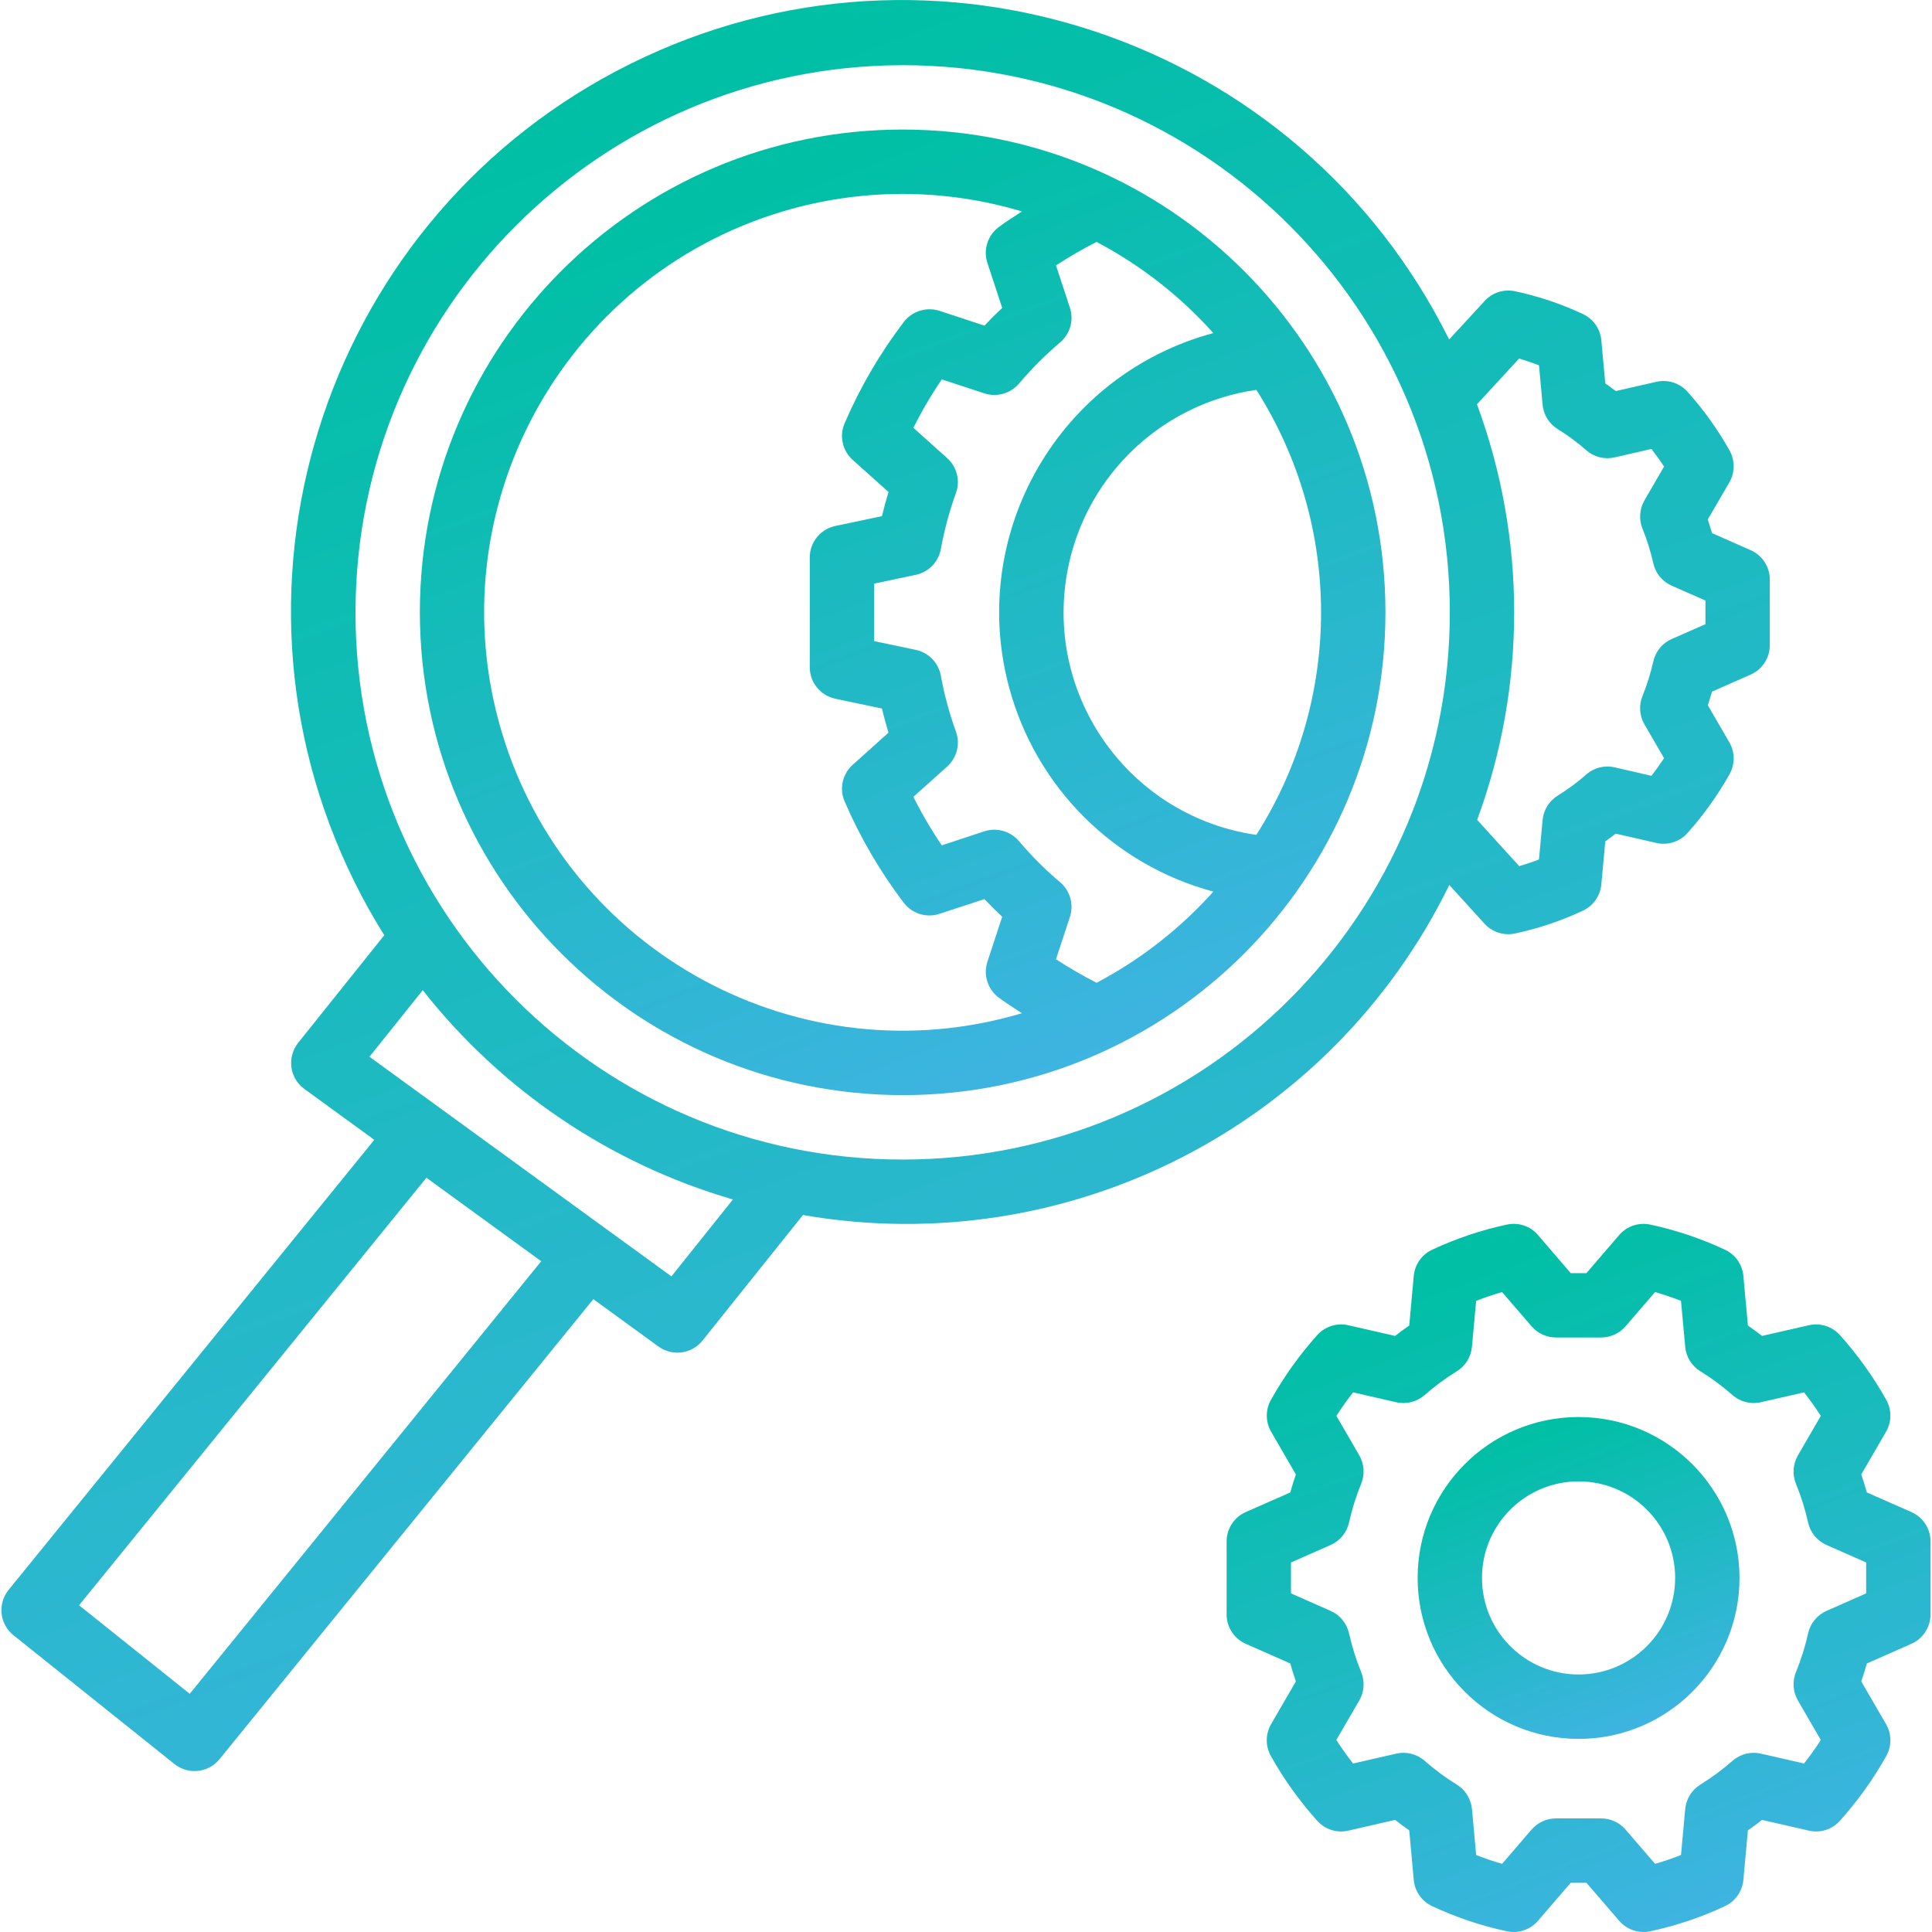 <svg width="38" height="38" viewBox="0 0 38 38" fill="none" xmlns="http://www.w3.org/2000/svg">
<path d="M37.594 29.74L36.719 29.355C36.685 29.232 36.648 29.115 36.609 29L37.096 28.161C37.208 27.967 37.21 27.729 37.101 27.534C36.845 27.078 36.539 26.651 36.19 26.261C36.037 26.089 35.802 26.014 35.577 26.066L34.657 26.276C34.567 26.206 34.474 26.137 34.379 26.071L34.29 25.096C34.27 24.87 34.13 24.673 33.925 24.579C33.456 24.36 32.963 24.194 32.457 24.086C32.231 24.038 31.997 24.117 31.847 24.292L31.203 25.041H30.894L30.25 24.292C30.1 24.116 29.866 24.037 29.64 24.086C29.134 24.194 28.641 24.36 28.172 24.579C27.967 24.673 27.828 24.87 27.807 25.096L27.718 26.071C27.623 26.137 27.53 26.206 27.44 26.276L26.52 26.066C26.296 26.014 26.061 26.089 25.907 26.261C25.558 26.651 25.253 27.078 24.997 27.535C24.888 27.73 24.89 27.968 25.002 28.161L25.488 29C25.449 29.114 25.412 29.232 25.378 29.355L24.503 29.74C24.274 29.841 24.125 30.069 24.126 30.32V31.753C24.125 32.004 24.274 32.231 24.503 32.332L25.378 32.718C25.412 32.84 25.449 32.958 25.488 33.072L25.001 33.911C24.889 34.105 24.887 34.343 24.996 34.538C25.252 34.995 25.558 35.422 25.907 35.811C26.061 35.984 26.296 36.059 26.521 36.006L27.439 35.795C27.529 35.866 27.623 35.935 27.718 36.001L27.807 36.977C27.827 37.202 27.967 37.399 28.172 37.493C28.641 37.713 29.134 37.878 29.64 37.986C29.866 38.034 30.1 37.955 30.25 37.78L30.894 37.032H31.203L31.847 37.78C31.967 37.92 32.143 38 32.327 38C32.371 38 32.414 37.995 32.457 37.986C32.963 37.878 33.456 37.713 33.925 37.493C34.13 37.399 34.269 37.202 34.29 36.977L34.379 36.001C34.474 35.935 34.567 35.867 34.657 35.796L35.577 36.006C35.801 36.059 36.037 35.984 36.19 35.811C36.539 35.422 36.845 34.995 37.101 34.538C37.21 34.343 37.208 34.105 37.096 33.911L36.609 33.072C36.648 32.958 36.685 32.84 36.719 32.718L37.594 32.332C37.823 32.231 37.971 32.004 37.971 31.753V30.32C37.972 30.069 37.823 29.841 37.594 29.74ZM35.926 31.684C35.742 31.765 35.608 31.928 35.564 32.123C35.506 32.384 35.426 32.639 35.325 32.886C35.25 33.069 35.264 33.276 35.363 33.447L35.813 34.224C35.711 34.382 35.601 34.536 35.483 34.686L34.635 34.492C34.436 34.446 34.228 34.499 34.075 34.634C33.878 34.807 33.667 34.963 33.444 35.101C33.274 35.206 33.164 35.384 33.146 35.582L33.063 36.486C32.893 36.553 32.723 36.611 32.553 36.659L31.973 35.986C31.853 35.846 31.677 35.766 31.493 35.766H30.604C30.42 35.766 30.245 35.846 30.124 35.986L29.545 36.659C29.375 36.611 29.204 36.553 29.034 36.486L28.952 35.582C28.933 35.384 28.823 35.206 28.654 35.101C28.43 34.964 28.219 34.807 28.022 34.634C27.869 34.499 27.661 34.446 27.462 34.492L26.614 34.686C26.496 34.537 26.386 34.382 26.284 34.224L26.735 33.447C26.834 33.276 26.847 33.069 26.772 32.886C26.671 32.639 26.591 32.384 26.533 32.123C26.489 31.928 26.355 31.765 26.171 31.684L25.392 31.34V30.732L26.171 30.388C26.355 30.308 26.489 30.145 26.533 29.949C26.591 29.688 26.671 29.432 26.772 29.184C26.847 29.002 26.834 28.795 26.735 28.624L26.285 27.848C26.386 27.69 26.496 27.536 26.614 27.386L27.462 27.58C27.661 27.626 27.869 27.573 28.022 27.438C28.219 27.265 28.43 27.109 28.654 26.971C28.823 26.867 28.933 26.689 28.951 26.49L29.034 25.586C29.204 25.52 29.374 25.462 29.544 25.413L30.124 26.087C30.245 26.226 30.42 26.306 30.604 26.307H31.493C31.677 26.306 31.852 26.226 31.973 26.087L32.553 25.413C32.723 25.462 32.893 25.52 33.063 25.586L33.146 26.49C33.164 26.689 33.274 26.867 33.444 26.971C33.667 27.109 33.878 27.265 34.075 27.438C34.228 27.573 34.436 27.626 34.635 27.58L35.483 27.386C35.601 27.536 35.711 27.69 35.813 27.849L35.363 28.625C35.264 28.796 35.25 29.003 35.325 29.186C35.426 29.433 35.506 29.689 35.564 29.949C35.608 30.145 35.742 30.308 35.926 30.388L36.705 30.732V31.34L35.926 31.684Z" fill="url(#paint0_linear)"/>
<path d="M31.049 27.871C29.3 27.871 27.883 29.288 27.883 31.036C27.883 32.784 29.3 34.202 31.049 34.202C32.797 34.202 34.214 32.784 34.214 31.036C34.212 29.289 32.796 27.873 31.049 27.871ZM31.049 32.935C30 32.935 29.149 32.085 29.149 31.036C29.149 29.987 30 29.137 31.049 29.137C32.097 29.137 32.948 29.987 32.948 31.036C32.947 32.085 32.097 32.934 31.049 32.935Z" fill="url(#paint1_linear)"/>
<path d="M17.754 2.548C12.51 2.548 8.258 6.8 8.258 12.044C8.264 17.286 12.512 21.534 17.754 21.54C22.999 21.54 27.25 17.288 27.25 12.044C27.25 6.8 22.999 2.548 17.754 2.548ZM9.866 14.39C8.57 10.035 11.05 5.453 15.405 4.156C16.167 3.929 16.959 3.814 17.754 3.814C18.549 3.815 19.339 3.931 20.1 4.159C19.945 4.261 19.785 4.36 19.642 4.468C19.425 4.631 19.336 4.914 19.421 5.171L19.712 6.056C19.592 6.169 19.475 6.285 19.363 6.405L18.479 6.114C18.222 6.031 17.94 6.119 17.776 6.334C17.308 6.948 16.917 7.618 16.612 8.327C16.505 8.576 16.57 8.866 16.772 9.046L17.476 9.677C17.428 9.835 17.385 9.993 17.347 10.152L16.43 10.345C16.137 10.407 15.927 10.665 15.927 10.965V13.124C15.927 13.423 16.137 13.681 16.43 13.743L17.347 13.936C17.385 14.095 17.428 14.254 17.475 14.411L16.772 15.042C16.57 15.223 16.505 15.512 16.612 15.762C16.917 16.47 17.308 17.139 17.774 17.754C17.938 17.97 18.221 18.059 18.478 17.974L19.363 17.684C19.475 17.803 19.592 17.92 19.712 18.032L19.421 18.916C19.337 19.174 19.425 19.456 19.641 19.619C19.784 19.727 19.945 19.826 20.1 19.929C15.745 21.225 11.163 18.746 9.866 14.39ZM21.569 19.33C21.294 19.19 21.028 19.035 20.77 18.867L21.044 18.034C21.124 17.789 21.048 17.52 20.852 17.353C20.559 17.106 20.288 16.835 20.041 16.543C19.874 16.347 19.605 16.271 19.36 16.351L18.524 16.627C18.317 16.322 18.13 16.003 17.965 15.673L18.629 15.078C18.821 14.906 18.89 14.634 18.803 14.392C18.673 14.033 18.573 13.664 18.505 13.289C18.459 13.036 18.265 12.835 18.012 12.782L17.193 12.61V11.479L18.012 11.306C18.265 11.253 18.459 11.053 18.505 10.799C18.574 10.424 18.673 10.055 18.803 9.695C18.89 9.453 18.821 9.182 18.629 9.01L17.965 8.415C18.13 8.085 18.317 7.767 18.524 7.462L19.361 7.737C19.606 7.817 19.875 7.741 20.042 7.545C20.289 7.253 20.56 6.982 20.852 6.734C21.048 6.567 21.124 6.298 21.044 6.054L20.77 5.22C21.028 5.052 21.294 4.898 21.568 4.758C22.434 5.215 23.211 5.822 23.865 6.551C20.831 7.367 19.033 10.487 19.848 13.521C20.375 15.48 21.905 17.011 23.865 17.537C23.212 18.266 22.434 18.873 21.569 19.33ZM20.965 11.414C21.244 9.473 22.77 7.947 24.711 7.668C26.408 10.338 26.408 13.75 24.711 16.421C22.294 16.073 20.617 13.831 20.965 11.414Z" fill="url(#paint2_linear)"/>
<path d="M34.432 10.821L33.673 10.486C33.647 10.395 33.62 10.306 33.59 10.218L34.014 9.488C34.125 9.295 34.127 9.057 34.019 8.862C33.786 8.447 33.509 8.059 33.191 7.705C33.038 7.533 32.802 7.458 32.577 7.51L31.78 7.692C31.712 7.64 31.644 7.59 31.574 7.541L31.496 6.692C31.475 6.467 31.337 6.271 31.132 6.176C30.706 5.976 30.258 5.826 29.797 5.728C29.579 5.682 29.353 5.754 29.202 5.919L28.503 6.678C25.554 0.734 18.345 -1.694 12.401 1.255C6.457 4.204 4.028 11.413 6.978 17.358C7.154 17.713 7.347 18.059 7.558 18.395L5.864 20.512C5.757 20.647 5.709 20.82 5.732 20.992C5.754 21.163 5.846 21.318 5.987 21.419L7.362 22.419L0.17 31.27C-0.051 31.542 -0.009 31.942 0.263 32.162C0.264 32.163 0.265 32.163 0.266 32.164L3.431 34.696C3.703 34.913 4.099 34.871 4.318 34.601L11.67 25.553L12.95 26.484C13.224 26.683 13.606 26.632 13.817 26.368L15.793 23.898C21.002 24.801 26.183 22.156 28.506 17.406L29.198 18.168C29.318 18.3 29.488 18.375 29.667 18.375C29.71 18.375 29.754 18.371 29.797 18.361C30.257 18.263 30.705 18.113 31.132 17.913C31.336 17.818 31.475 17.622 31.496 17.397L31.574 16.548C31.644 16.499 31.712 16.448 31.779 16.397L32.577 16.579C32.802 16.632 33.038 16.557 33.191 16.384C33.508 16.03 33.785 15.642 34.018 15.228C34.127 15.033 34.126 14.794 34.014 14.601L33.59 13.871C33.62 13.784 33.647 13.694 33.673 13.604L34.432 13.269C34.662 13.168 34.81 12.94 34.81 12.689V11.4C34.81 11.149 34.662 10.922 34.432 10.821ZM3.732 33.315L1.555 31.574L8.387 23.165L10.645 24.807L3.732 33.315ZM13.206 25.105L11.929 24.176L11.857 24.124L7.267 20.785L8.315 19.476C9.87 21.451 12.003 22.89 14.416 23.592L13.206 25.105ZM17.754 22.807C11.81 22.807 6.992 17.988 6.992 12.045C6.999 6.104 11.813 1.289 17.754 1.282C23.698 1.282 28.516 6.101 28.516 12.045C28.516 17.988 23.698 22.807 17.754 22.807ZM33.544 12.277L32.88 12.569C32.697 12.65 32.563 12.813 32.519 13.008C32.467 13.24 32.396 13.467 32.307 13.687C32.232 13.869 32.245 14.076 32.344 14.247L32.73 14.912C32.653 15.03 32.57 15.146 32.482 15.259L31.759 15.093C31.56 15.046 31.351 15.099 31.199 15.235C31.023 15.389 30.836 15.527 30.637 15.65C30.469 15.755 30.359 15.932 30.341 16.13L30.27 16.904C30.14 16.955 30.011 16.998 29.881 17.036L29.054 16.126C30.026 13.488 30.025 10.589 29.05 7.952L29.879 7.052C30.009 7.09 30.14 7.135 30.27 7.185L30.341 7.959C30.359 8.157 30.469 8.335 30.638 8.44C30.836 8.562 31.024 8.701 31.199 8.854C31.352 8.99 31.56 9.042 31.759 8.996L32.482 8.83C32.57 8.944 32.653 9.059 32.73 9.177L32.344 9.842C32.246 10.013 32.232 10.22 32.307 10.402C32.397 10.622 32.467 10.849 32.519 11.081C32.563 11.276 32.697 11.439 32.88 11.52L33.544 11.812V12.277H33.544Z" fill="url(#paint3_linear)"/>
<defs>
<linearGradient id="paint0_linear" x1="31.049" y1="24.072" x2="36.279" y2="37.951" gradientUnits="userSpaceOnUse">
<stop stop-color="#00BFA5"/>
<stop offset="1" stop-color="#44B3E7"/>
</linearGradient>
<linearGradient id="paint1_linear" x1="31.049" y1="27.871" x2="33.415" y2="34.188" gradientUnits="userSpaceOnUse">
<stop stop-color="#00BFA5"/>
<stop offset="1" stop-color="#44B3E7"/>
</linearGradient>
<linearGradient id="paint2_linear" x1="17.754" y1="2.548" x2="24.854" y2="21.501" gradientUnits="userSpaceOnUse">
<stop stop-color="#00BFA5"/>
<stop offset="1" stop-color="#44B3E7"/>
</linearGradient>
<linearGradient id="paint3_linear" x1="17.419" y1="0" x2="30.456" y2="34.75" gradientUnits="userSpaceOnUse">
<stop stop-color="#00BFA5"/>
<stop offset="1" stop-color="#44B3E7"/>
</linearGradient>
</defs>
</svg>
